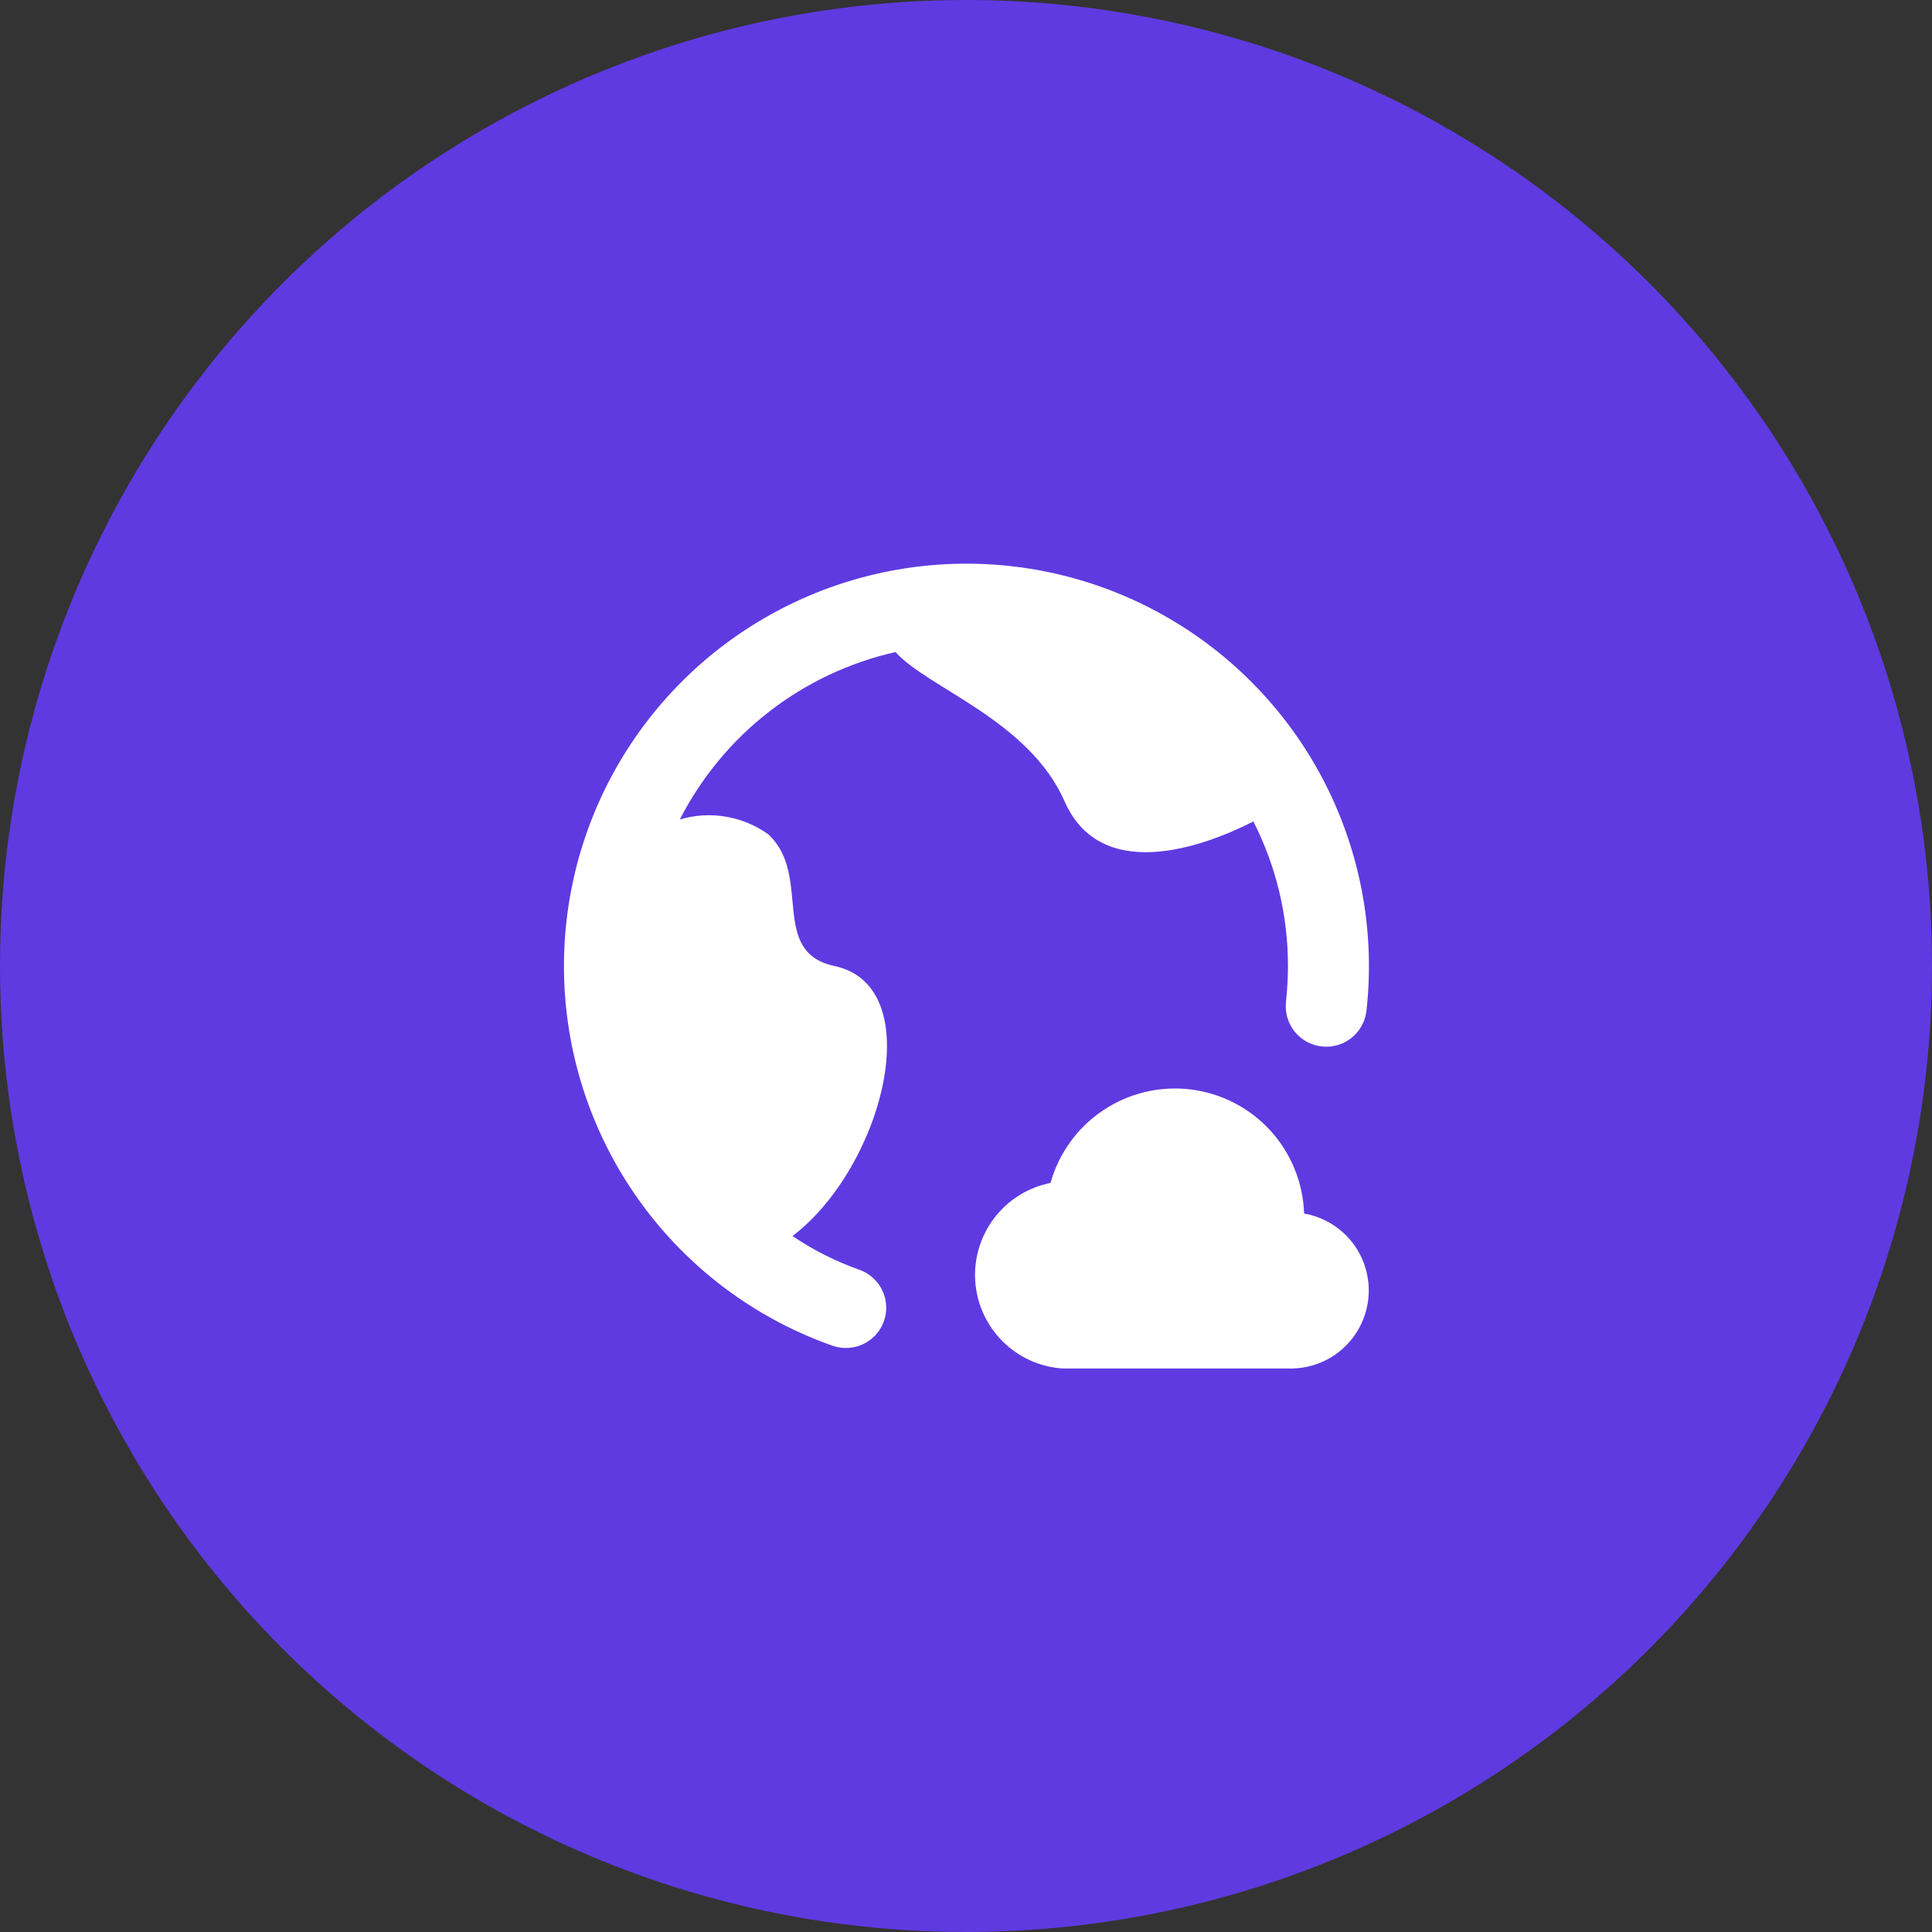<svg width="40" height="40" viewBox="0 0 40 40" fill="none" xmlns="http://www.w3.org/2000/svg">
<rect x="0" y="0" width="40" height="40" fill="#333333" stroke="none"/>
<circle cx="20" cy="20" r="20" fill="#5F3AE1"/>
<path d="M27 25.125C26.979 24.486 26.73 23.876 26.299 23.404C25.867 22.933 25.281 22.632 24.646 22.555C24.012 22.479 23.371 22.632 22.84 22.987C22.308 23.342 21.922 23.876 21.75 24.491C21.288 24.583 20.875 24.84 20.589 25.213C20.302 25.587 20.161 26.052 20.191 26.522C20.222 26.992 20.422 27.434 20.755 27.768C21.087 28.101 21.53 28.302 22 28.333H26.666C27.076 28.347 27.475 28.206 27.784 27.937C28.092 27.668 28.288 27.292 28.33 26.884C28.372 26.477 28.259 26.069 28.012 25.742C27.765 25.416 27.403 25.195 27 25.125Z" fill="white"/>
<path d="M17.225 27.858C17.313 27.89 17.406 27.907 17.5 27.908C17.699 27.912 17.893 27.844 18.047 27.716C18.201 27.589 18.303 27.411 18.337 27.214C18.37 27.017 18.331 26.815 18.228 26.644C18.125 26.474 17.964 26.345 17.775 26.283C17.292 26.11 16.833 25.878 16.408 25.591C18.283 24.166 19.25 20.416 17.275 20C15.916 19.708 16.825 18.125 15.908 17.275C15.646 17.087 15.345 16.961 15.027 16.908C14.709 16.854 14.384 16.874 14.075 16.966C14.52 16.097 15.15 15.335 15.922 14.736C16.694 14.137 17.588 13.715 18.541 13.5C19.2 14.242 21.3 14.908 22.041 16.591C22.783 18.275 24.85 17.567 25.95 17.008C26.422 17.935 26.667 18.96 26.666 20C26.665 20.248 26.651 20.495 26.625 20.741C26.6 20.962 26.665 21.184 26.804 21.358C26.943 21.531 27.145 21.642 27.366 21.666C27.587 21.691 27.809 21.626 27.983 21.487C28.156 21.348 28.267 21.146 28.291 20.925C28.465 19.368 28.195 17.793 27.515 16.382C26.834 14.971 25.769 13.781 24.442 12.947C23.116 12.114 21.581 11.671 20.014 11.67C18.448 11.669 16.913 12.11 15.585 12.942C14.257 13.774 13.191 14.963 12.508 16.373C11.826 17.783 11.555 19.357 11.726 20.914C11.897 22.472 12.504 23.949 13.476 25.177C14.449 26.406 15.748 27.335 17.225 27.858Z" fill="white"/>
</svg>
